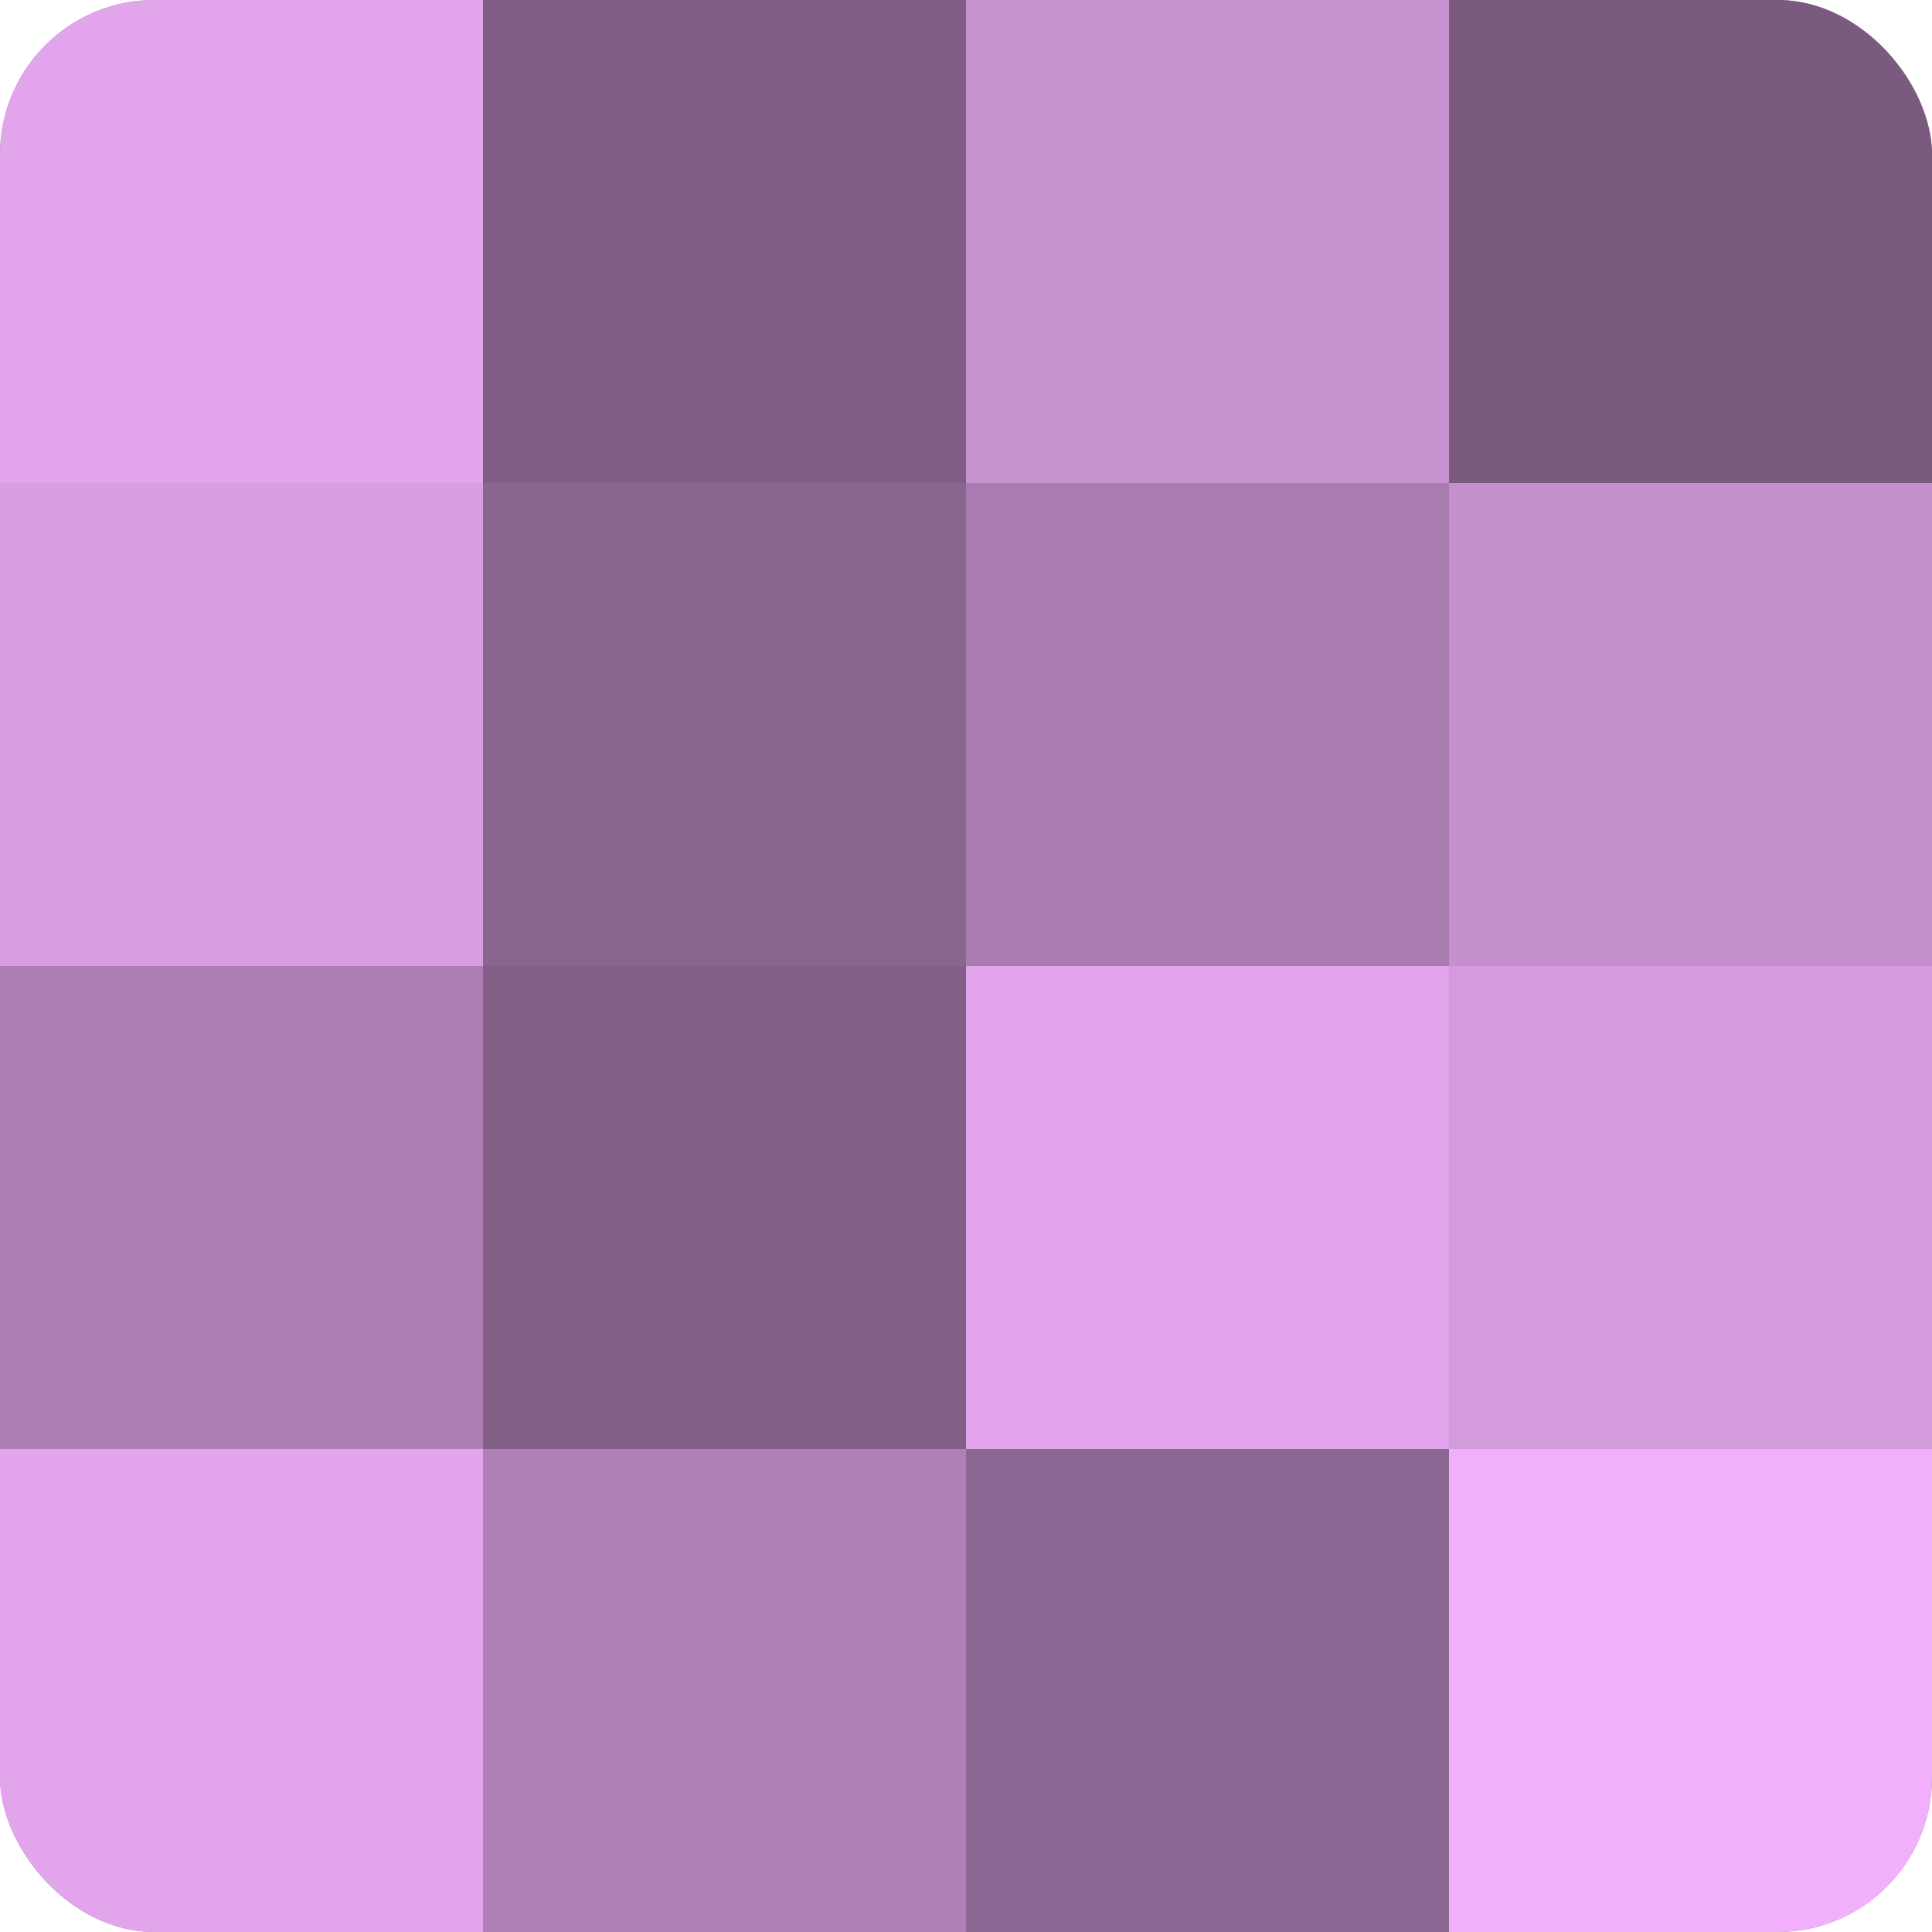 <?xml version="1.0" encoding="UTF-8"?>
<svg xmlns="http://www.w3.org/2000/svg" width="60" height="60" viewBox="0 0 100 100" preserveAspectRatio="xMidYMid meet"><defs><clipPath id="c" width="100" height="100"><rect width="100" height="100" rx="8" ry="8"/></clipPath></defs><g clip-path="url(#c)"><rect width="100" height="100" fill="#9970a0"/><rect width="25" height="25" fill="#e2a5ec"/><rect y="25" width="25" height="25" fill="#d79de0"/><rect y="50" width="25" height="25" fill="#ad7eb4"/><rect y="75" width="25" height="25" fill="#e2a5ec"/><rect x="25" width="25" height="25" fill="#7f5d84"/><rect x="25" y="25" width="25" height="25" fill="#8a6590"/><rect x="25" y="50" width="25" height="25" fill="#835f88"/><rect x="25" y="75" width="25" height="25" fill="#b081b8"/><rect x="50" width="25" height="25" fill="#c792d0"/><rect x="50" y="25" width="25" height="25" fill="#a97bb0"/><rect x="50" y="50" width="25" height="25" fill="#e2a5ec"/><rect x="50" y="75" width="25" height="25" fill="#8e6894"/><rect x="75" width="25" height="25" fill="#7b5a80"/><rect x="75" y="25" width="25" height="25" fill="#c48fcc"/><rect x="75" y="50" width="25" height="25" fill="#d39adc"/><rect x="75" y="75" width="25" height="25" fill="#f1b0fc"/></g></svg>
